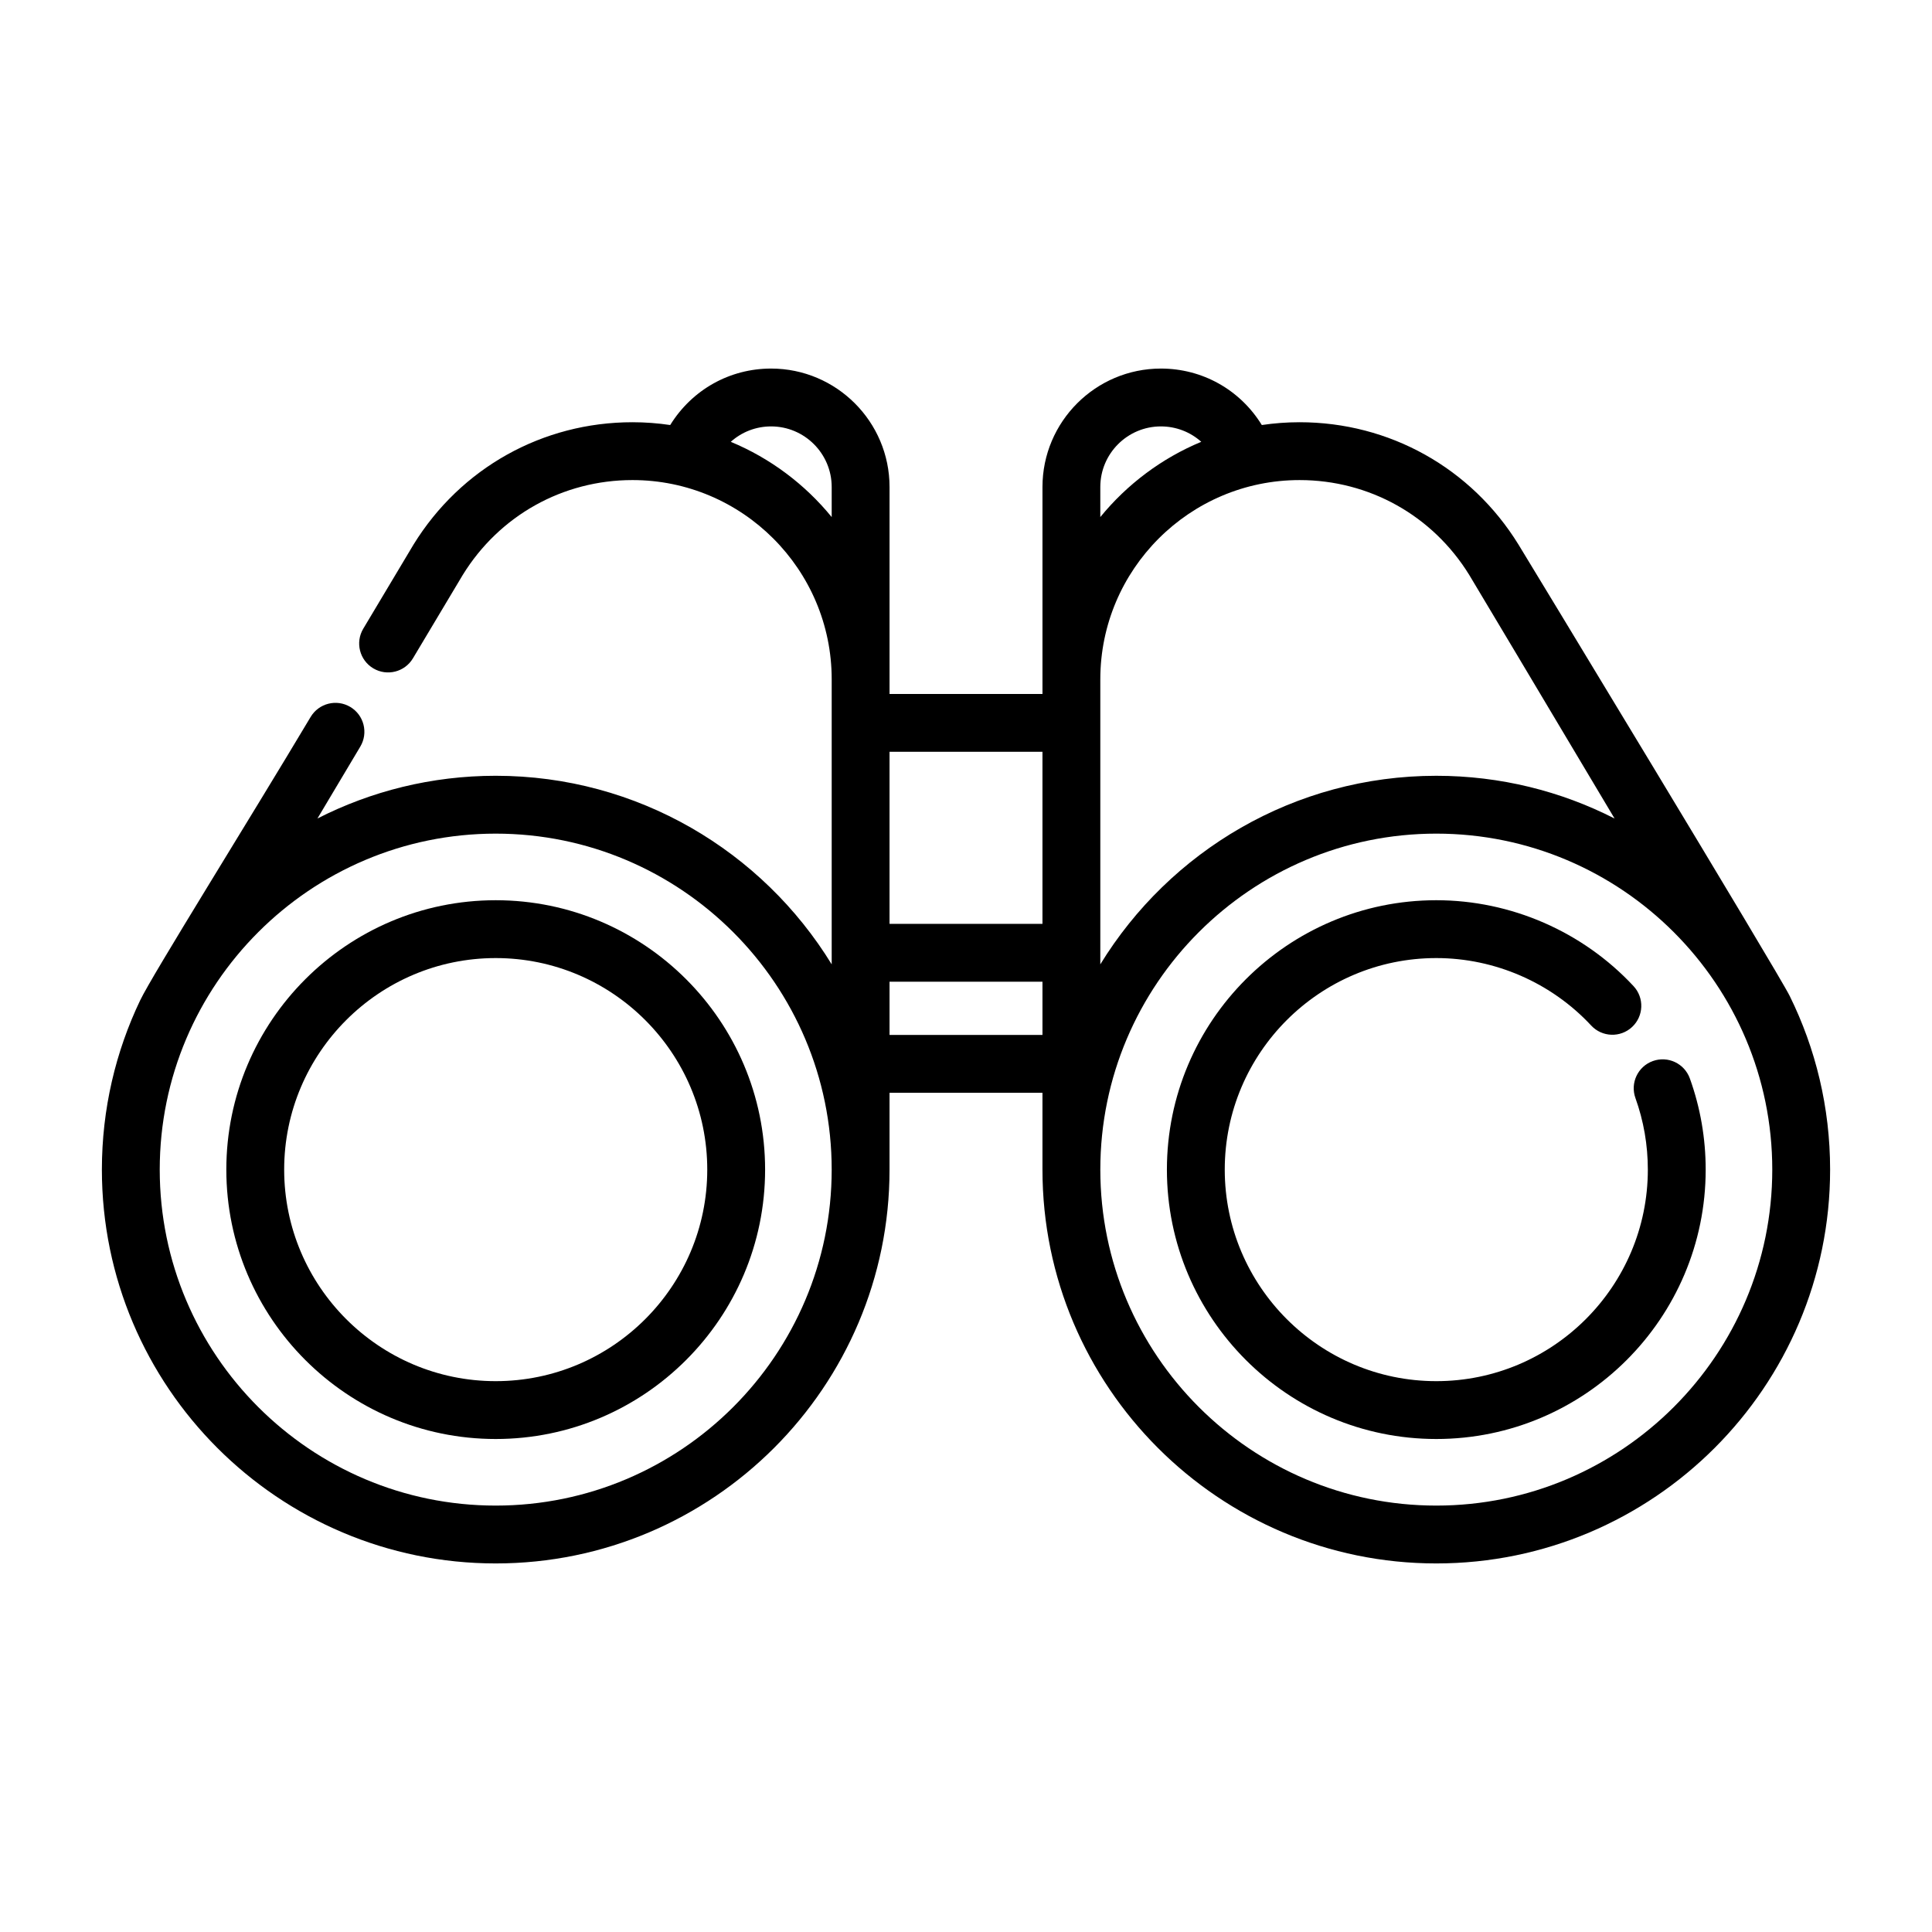 <?xml version="1.0" encoding="iso-8859-1"?>
<!-- Generator: Adobe Illustrator 21.1.0, SVG Export Plug-In . SVG Version: 6.00 Build 0)  -->
<svg version="1.1" id="Layer_1" xmlns="http://www.w3.org/2000/svg" xmlns:xlink="http://www.w3.org/1999/xlink" x="0px" y="0px"
	 viewBox="-49 141 512 512" style="enable-background:new -49 141 512 512;" xml:space="preserve">
<path d="M353.422,285.329c-12.514-20.309-34.206-32.434-58.027-32.434c-3.398,0-6.736,0.258-10.002,0.741
	c-0.003-0.006-0.011-0.019-0.014-0.023c-5.772-9.354-15.763-14.94-26.725-14.94c-17.308,0-31.389,14.081-31.389,31.389v54.845
	h-40.527v-54.845c0-17.308-14.081-31.389-31.389-31.389c-10.941,0-20.914,5.565-26.738,14.963
	c-3.266-0.483-6.605-0.741-10.004-0.741c-23.821,0-45.513,12.125-58.028,32.435c-0.173,0.28-0.698,1.133-13.313,22.281
	c-2.169,3.635-0.979,8.341,2.656,10.509c3.635,2.168,8.341,0.98,10.509-2.656c10.38-17.401,12.908-21.619,13.2-22.094
	c9.702-15.746,26.516-25.146,44.976-25.146c29.115,0,52.8,23.686,52.8,52.8v0.004v75.533c-18.364-29.95-51.405-49.972-89.037-49.972
	c-16.995,0-33.052,4.086-47.246,11.322c3.645-6.116,7.496-12.577,11.361-19.057c2.168-3.636,0.978-8.342-2.658-10.509
	s-8.341-0.978-10.509,2.658C17.032,358.317-8.6,399.301-11.839,406.067c-6.51,13.605-10.16,28.83-10.16,44.892
	c0,57.549,46.82,104.368,104.368,104.368s104.367-46.82,104.367-104.368v-20.365h40.527v20.365
	c0,57.549,46.82,104.368,104.367,104.368c57.549,0,104.368-46.82,104.368-104.368c0-16.505-3.853-32.125-10.705-46.013
	C422.161,398.596,355.121,288.089,353.422,285.329z M340.37,293.372c0.92,1.493,20.077,33.62,38.508,64.542
	c-14.195-7.237-30.252-11.323-47.247-11.323c-37.632,0-70.673,20.023-89.037,49.972V321.03v-0.004c0-29.115,23.686-52.8,52.8-52.8
	C313.855,268.225,330.668,277.627,340.37,293.372z M242.593,270.062c0-8.855,7.204-16.059,16.059-16.059
	c4.034,0,7.808,1.489,10.695,4.079c-10.494,4.359-19.67,11.264-26.754,19.946V270.062z M227.263,340.236v45.596h-40.527v-45.596
	H227.263z M144.663,258.086c2.901-2.603,6.664-4.083,10.685-4.083c8.855,0,16.059,7.204,16.059,16.059v7.966
	C164.326,269.349,155.153,262.445,144.663,258.086z M82.37,539.997c-49.096,0-89.038-39.942-89.038-89.037
	s39.943-89.038,89.038-89.038s89.037,39.943,89.037,89.038S131.464,539.997,82.37,539.997z M186.737,415.264v-14.102h40.527v14.102
	H186.737z M331.632,539.997c-49.096,0-89.037-39.943-89.037-89.038s39.943-89.038,89.037-89.038
	c49.096,0,89.038,39.943,89.038,89.038S380.727,539.997,331.632,539.997z"/>
<path d="M398.83,426.806c-1.433-3.983-5.821-6.051-9.806-4.619c-3.983,1.432-6.051,5.822-4.619,9.806
	c2.181,6.068,3.288,12.449,3.288,18.966c0,30.912-25.148,56.061-56.061,56.061s-56.061-25.148-56.061-56.061
	s25.148-56.061,56.061-56.061c15.514,0,30.476,6.517,41.051,17.881c2.884,3.099,7.733,3.273,10.833,0.389
	c3.099-2.884,3.273-7.733,0.389-10.833c-13.464-14.468-32.517-22.767-52.273-22.767c-39.365,0-71.391,32.025-71.391,71.391
	s32.025,71.391,71.391,71.391s71.391-32.025,71.391-71.391C403.022,442.669,401.612,434.542,398.83,426.806z"/>
<path d="M82.37,379.569c-39.365,0-71.391,32.025-71.391,71.391S43.004,522.35,82.37,522.35s71.391-32.025,71.391-71.391
	S121.734,379.569,82.37,379.569z M82.37,507.02c-30.912,0-56.061-25.148-56.061-56.061s25.148-56.061,56.061-56.061
	s56.061,25.148,56.061,56.061S113.281,507.02,82.37,507.02z"/>
</svg>
